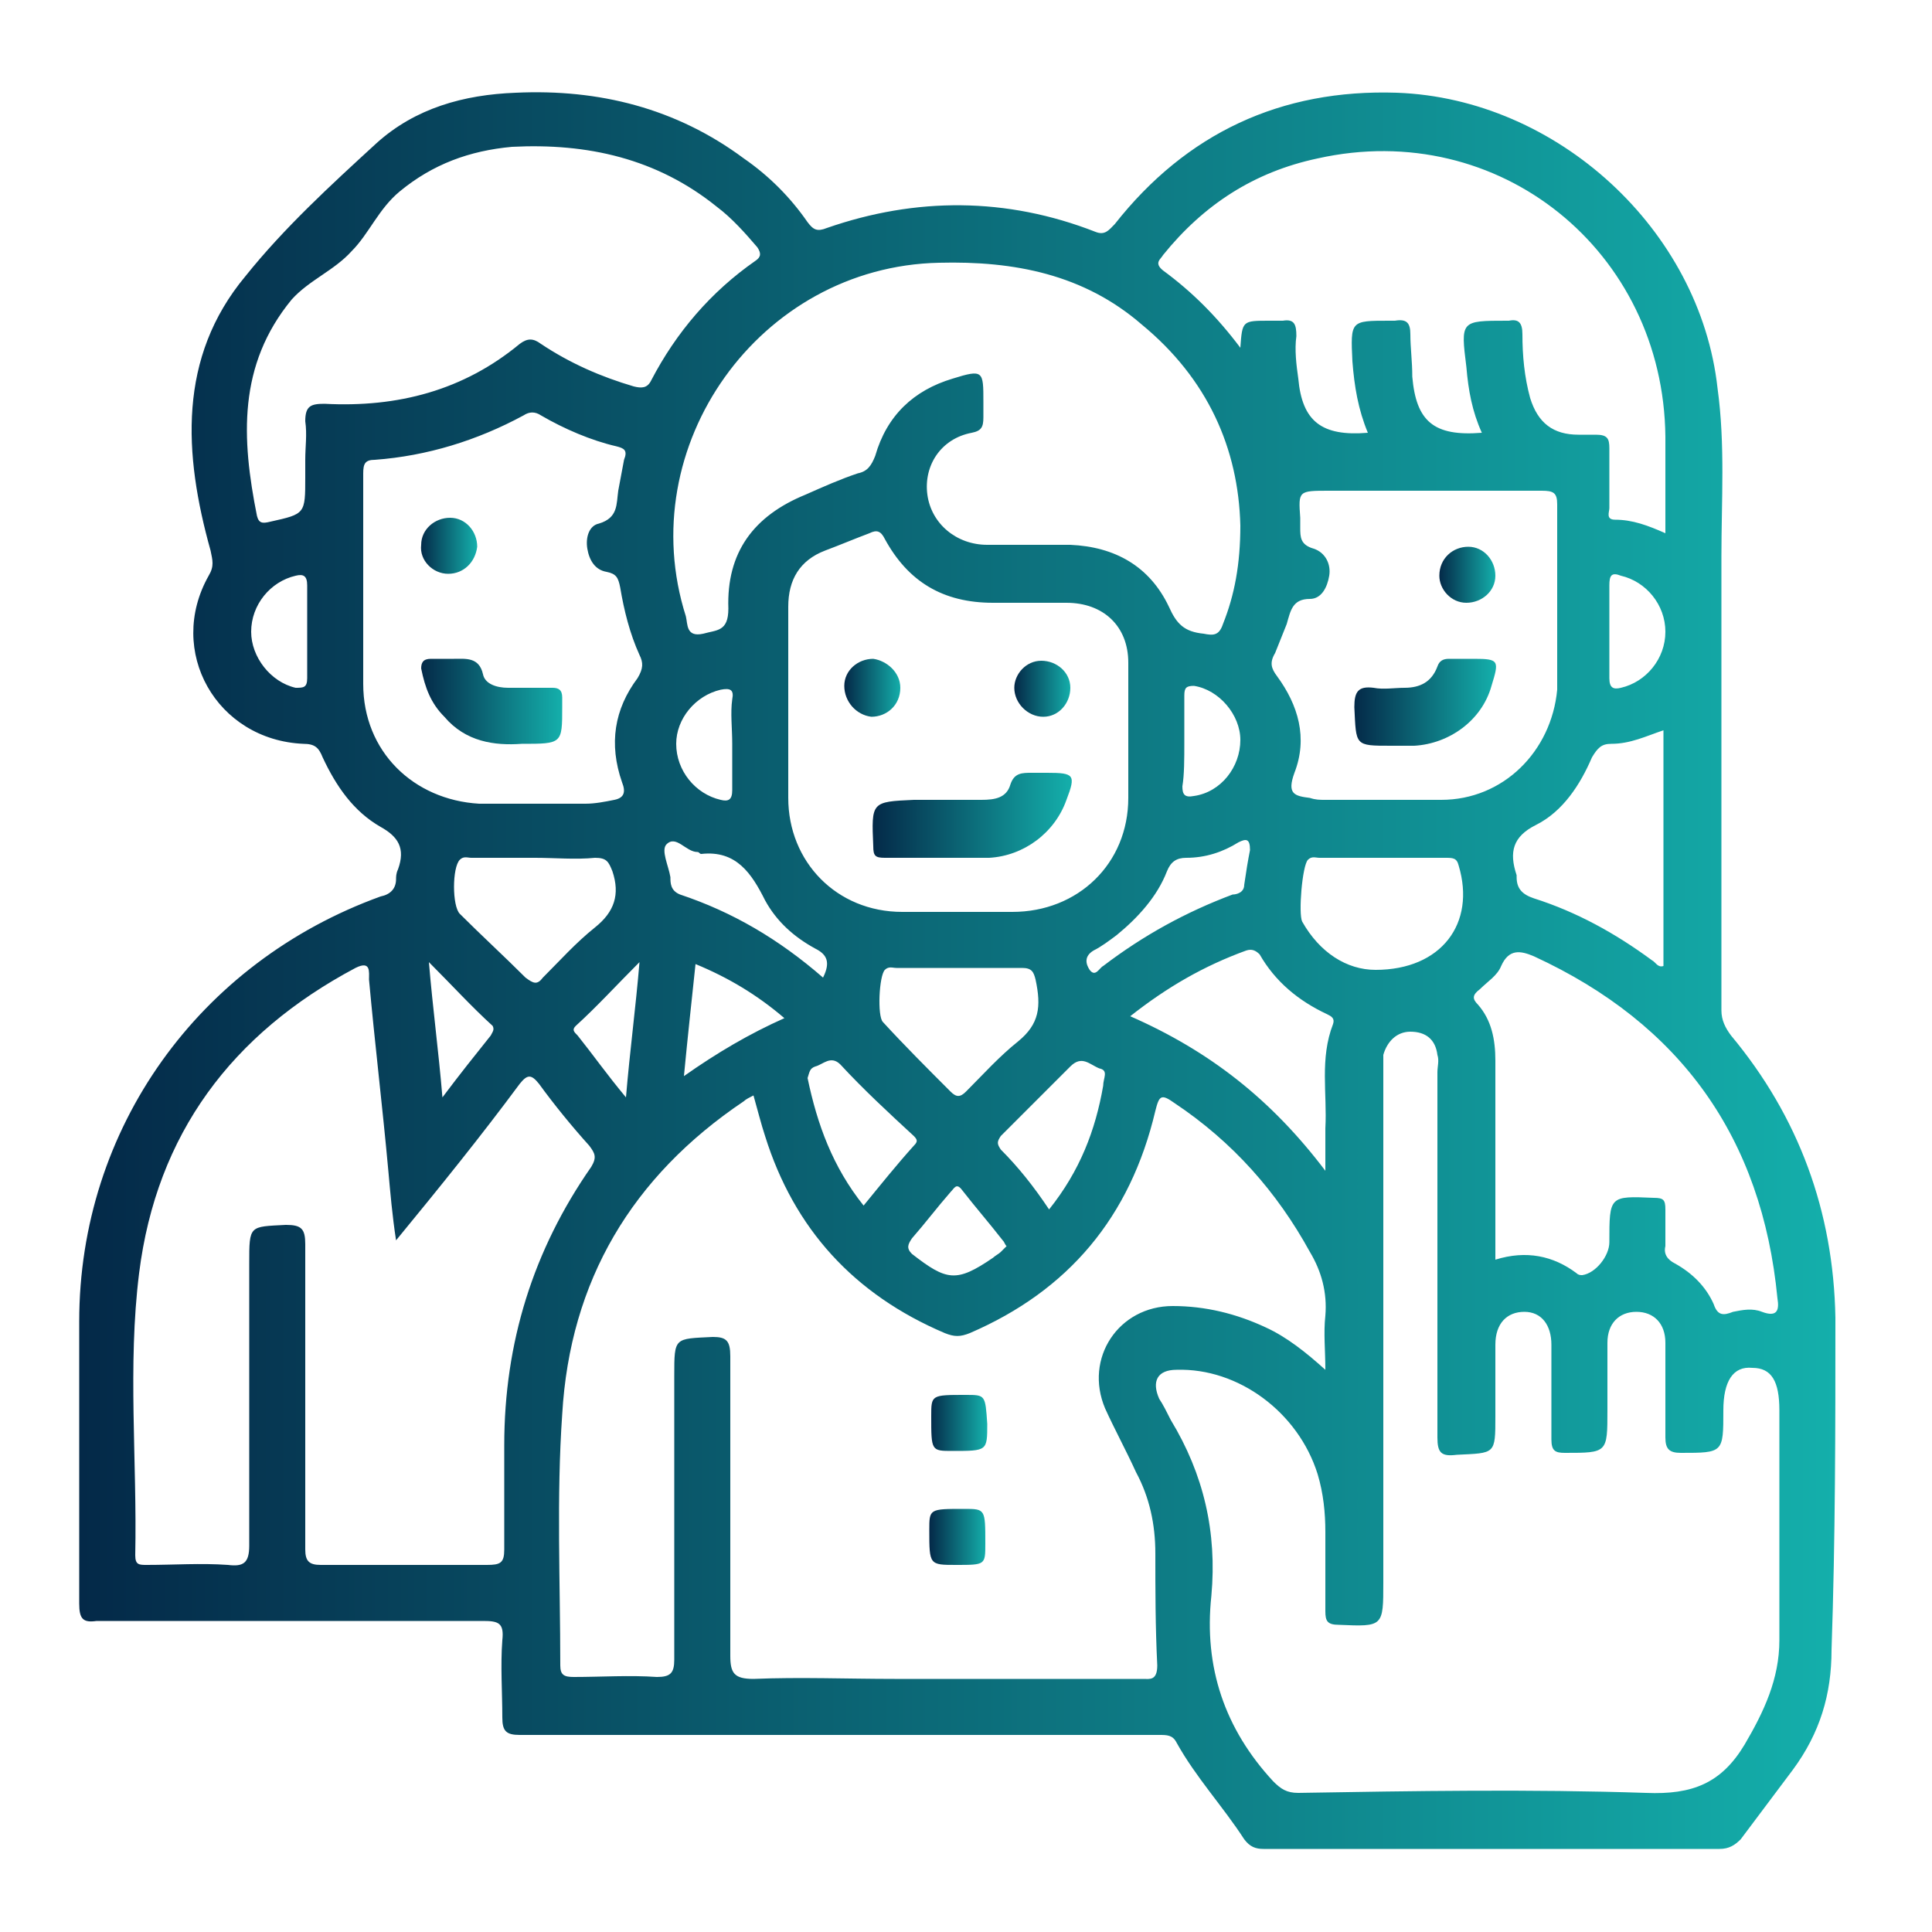 <?xml version="1.0" encoding="utf-8"?>
<!-- Generator: Adobe Illustrator 27.0.0, SVG Export Plug-In . SVG Version: 6.00 Build 0)  -->
<svg version="1.1" id="Capa_1" xmlns="http://www.w3.org/2000/svg" xmlns:xlink="http://www.w3.org/1999/xlink" x="0px" y="0px"
	 width="100px" height="100px" viewBox="0 0 100 100" style="enable-background:new 0 0 100 100;" xml:space="preserve">
<style type="text/css">
	.st0{fill:url(#SVGID_1_);}
	.st1{fill:url(#SVGID_00000136374408509443581900000009688806819609594800_);}
	.st2{fill:url(#SVGID_00000062898828557154507070000010026510726100014264_);}
	.st3{fill:url(#SVGID_00000147906848314912596990000014138699193331533972_);}
	.st4{fill:url(#SVGID_00000018219687085115437620000003275527288796025735_);}
	.st5{fill:url(#SVGID_00000085225400741191484420000015561890866296564625_);}
	.st6{fill:url(#SVGID_00000083087698634024031670000002732445691807534782_);}
	.st7{fill:url(#SVGID_00000085238834275513801120000010201701609304082100_);}
	.st8{fill:url(#SVGID_00000046302477232230712250000003682226274284246432_);}
	.st9{fill:url(#SVGID_00000020385016254020309350000013268821851348417693_);}
	.st10{fill:url(#SVGID_00000176734055045044257700000010028022900897734802_);}
	.st11{fill:url(#SVGID_00000045580922220049693650000012033304946675807633_);}
	.st12{fill:url(#SVGID_00000098187086568473986960000001236354892199514553_);}
	.st13{fill:url(#SVGID_00000121978888426088049270000006611122486993644457_);}
	.st14{fill:url(#SVGID_00000041974262067429333230000004113030524177370278_);}
	.st15{fill:url(#SVGID_00000168085549098092256770000013533935521371827851_);}
	.st16{fill:url(#SVGID_00000171707939898067520380000012751935572808807316_);}
	.st17{fill:url(#SVGID_00000049916337006030219230000015243986360123468178_);}
	.st18{fill:url(#SVGID_00000074417088926670554330000013246661081696473000_);}
	.st19{fill:url(#SVGID_00000177479927900721008560000010127302954366428831_);}
	.st20{fill:url(#SVGID_00000020357806426487728740000015990688417766232202_);}
	.st21{fill:url(#SVGID_00000003101035215179330620000013677761019786597012_);}
	.st22{fill:url(#SVGID_00000012471391444125582680000015760123503964580486_);}
	.st23{fill:url(#SVGID_00000011752538457229813350000002734316704047251640_);}
	.st24{fill:url(#SVGID_00000143607765254533403640000004639825969040302754_);}
	.st25{fill:url(#SVGID_00000036949446124439728110000005913071289345524651_);}
	.st26{fill:url(#SVGID_00000035490519266261964990000002333801184213296804_);}
	.st27{fill:url(#SVGID_00000053543805356044905740000016228910094425588617_);}
	.st28{fill:url(#SVGID_00000110453532223045182620000008725064785625573547_);}
	.st29{fill:url(#SVGID_00000030472564034821051730000013188060793772073867_);}
	.st30{fill:url(#SVGID_00000044155373063430604740000016803163792544401820_);}
	.st31{fill:url(#SVGID_00000171688628443801732500000011898718038124005032_);}
	.st32{fill:url(#SVGID_00000049909677300873081460000010385613749344729220_);}
	.st33{fill:url(#SVGID_00000011750127498636617760000015412512376811952278_);}
	.st34{fill:url(#SVGID_00000102504033105228368050000011441994804595664556_);}
	.st35{fill:url(#SVGID_00000113325912655184810610000016372267627304095879_);}
	.st36{fill:url(#SVGID_00000026883264370946426440000011856144952773537717_);}
	.st37{fill:url(#SVGID_00000178192788249688261210000006128557583412532621_);}
	.st38{fill:url(#SVGID_00000119116692695608066570000006155461676277854374_);}
	.st39{fill:url(#SVGID_00000160870173380638132990000010946201936575357314_);}
	.st40{fill:url(#SVGID_00000115500898983130410380000010754503512587800766_);}
	.st41{fill:url(#SVGID_00000096053536444402382640000018425990789550883207_);}
	.st42{fill:url(#SVGID_00000036933079024754061040000004321500711302440365_);}
	.st43{fill:url(#SVGID_00000065765168800602756390000000661263725862534323_);}
	.st44{fill:url(#SVGID_00000026160980509059508790000001172001367266251164_);}
	.st45{fill:url(#SVGID_00000019665113497043863760000010205410630706921881_);}
	.st46{fill:url(#SVGID_00000156568686039288331460000003702194188995606705_);}
	.st47{fill:url(#SVGID_00000086662632821473280400000001141331497739106456_);}
	.st48{fill:url(#SVGID_00000116918144583529446420000011191392164989701040_);}
	.st49{fill:url(#SVGID_00000124864699693705549900000012296631128800821939_);}
	.st50{fill:url(#SVGID_00000131348350552826343230000011878864006690182316_);}
	.st51{fill:url(#SVGID_00000087406976201135543850000007730650642131711671_);}
	.st52{fill:url(#SVGID_00000080178587028643611740000006405822461758808963_);}
	.st53{fill:url(#SVGID_00000118388258144027360620000014341832984386390918_);}
	.st54{fill:url(#SVGID_00000039854116620673274180000013702208151171544964_);}
	.st55{fill:url(#SVGID_00000061447963396106623130000001015651027622903208_);}
	.st56{fill:url(#SVGID_00000023266806832555682860000017411894575519230868_);}
	.st57{fill:url(#SVGID_00000091004443680250891710000006558574018390913706_);}
	.st58{fill:url(#SVGID_00000101787393179628247760000016783537038788937654_);}
	.st59{fill:url(#SVGID_00000167354307770970369410000000830906138790188178_);}
	.st60{fill:url(#SVGID_00000183242801743603763450000007792995207495448996_);}
	.st61{fill:url(#SVGID_00000158004782258701752270000014801409893056638638_);}
	.st62{fill:url(#SVGID_00000010295386665301803610000014294982096797654661_);}
	.st63{fill:url(#SVGID_00000139973954340900161750000001890065039171071407_);}
	.st64{fill:url(#SVGID_00000039107733816934709390000011409136726394818740_);}
	.st65{fill:url(#SVGID_00000165202223647396498030000004609718534456592811_);}
	.st66{fill:url(#SVGID_00000023972675773118936490000002775665589438198431_);}
	.st67{fill:url(#SVGID_00000129905714829990180700000003831950612182088070_);}
	.st68{fill:url(#SVGID_00000067216753306196791060000014811110111130814127_);}
	.st69{fill:url(#SVGID_00000073695607497759035840000013878153108185193655_);}
	.st70{fill:url(#SVGID_00000036249475647718593180000017026892492809531814_);}
	.st71{fill:url(#SVGID_00000000919902515890444380000013529531199448341146_);}
	.st72{fill:url(#SVGID_00000129203998548313983040000003180563209156903853_);}
	.st73{fill:url(#SVGID_00000134967420459099236420000007936587908454931102_);}
	.st74{fill:url(#SVGID_00000168817693384233836130000016636815073142781316_);}
	.st75{fill:url(#SVGID_00000168831398444321441390000008610184401424079531_);}
	.st76{fill:url(#SVGID_00000110454288705960503120000013666610553260251792_);}
	.st77{fill:url(#SVGID_00000010271466604707907140000008434177093918405536_);}
	.st78{fill:url(#SVGID_00000090998437329598086790000004083681532529952664_);}
	.st79{fill:url(#SVGID_00000111887127020365207200000018238117993790755718_);}
	.st80{fill:url(#SVGID_00000031175946368238224050000006523644973001210293_);}
	.st81{fill:url(#SVGID_00000067929166805638033260000016458824163564689061_);}
	.st82{fill:url(#SVGID_00000110438673080355868970000006781424402284037506_);}
	.st83{fill:url(#SVGID_00000103963834856972389520000009984091689274904255_);}
	.st84{fill:#FEFEFE;}
	.st85{fill:#FDFEFE;}
	.st86{fill:url(#SVGID_00000016792334520930374450000016928419074885879990_);}
	.st87{fill:url(#SVGID_00000063629693729957276020000005329309215655146643_);}
	.st88{fill:url(#SVGID_00000008835111600612072470000011136449254072628413_);}
	.st89{fill:url(#SVGID_00000145765075412219949300000007690253918492871333_);}
	.st90{fill:url(#SVGID_00000069379786803146079820000004868475882039393669_);}
	.st91{fill:url(#SVGID_00000029040301773010289420000014418379583031618952_);}
	.st92{fill:url(#SVGID_00000140718773078423992550000008295015413558616240_);}
	.st93{fill:url(#SVGID_00000151533160561920234440000003083400100788759955_);}
	.st94{fill:url(#SVGID_00000060012607355944423470000008357650793657774731_);}
	.st95{fill:url(#SVGID_00000127726358133788998830000007447646159635521463_);}
	.st96{fill:url(#SVGID_00000166633747890681619660000018034067472498983098_);}
	.st97{fill:url(#SVGID_00000091726385115961364610000017705234870000911763_);}
	.st98{fill:url(#SVGID_00000020395864978783540330000015319122630976304304_);}
	.st99{fill:url(#SVGID_00000030452115053676546010000009785287860024402053_);}
	.st100{fill:url(#SVGID_00000110450891801282655750000017854508705553715646_);}
	.st101{fill:url(#SVGID_00000152265609391243145200000016572312821009292681_);}
	.st102{fill:url(#SVGID_00000090295857021494810430000004686268035067793317_);}
	.st103{fill:url(#SVGID_00000119081344373945593480000002999147244780271277_);}
	.st104{fill:url(#SVGID_00000031915683926683364400000014192636843734464917_);}
	.st105{fill:url(#SVGID_00000038386650188608098910000003804996839878069379_);}
	.st106{fill:url(#SVGID_00000005950232103332309220000014171126958555281287_);}
	.st107{fill:url(#SVGID_00000045619778979126498230000017657805016173494418_);}
	.st108{fill:url(#SVGID_00000154424066368320069650000000330418093400280969_);}
	.st109{fill:url(#SVGID_00000122706755031690440190000005772262289215621539_);}
	.st110{fill:url(#SVGID_00000134229915209101125960000014011110062116171703_);}
	.st111{fill:url(#SVGID_00000070800659085994908700000016102270877110405791_);}
	.st112{fill:url(#SVGID_00000059300580848211514030000008025966471832052124_);}
	.st113{fill:url(#SVGID_00000070812245980271694040000009220890449195366321_);}
	.st114{fill:url(#SVGID_00000149364788478021739110000002059906439337452474_);}
	.st115{fill:url(#SVGID_00000108310546219161167980000002353501543290893967_);}
	.st116{fill:url(#SVGID_00000159464667701316496690000010973702258060156577_);}
	.st117{fill:#2DB7B4;}
	.st118{fill:#2BB6B3;}
	.st119{fill:#7FD3D1;}
	.st120{fill:url(#SVGID_00000100368087264649069170000015830574109916547978_);}
	.st121{fill:url(#SVGID_00000172398654312707467430000007496815147860394634_);}
	.st122{fill:url(#SVGID_00000177473036299863562480000002181426050110523565_);}
	.st123{fill:url(#SVGID_00000107560713314102373900000000084513742520041345_);}
	.st124{fill:url(#SVGID_00000171694405470774233370000009456275131204905111_);}
	.st125{fill:url(#SVGID_00000048469963998891913360000007585490284785721737_);}
	.st126{fill:url(#SVGID_00000169526472120796711910000016840386559696301751_);}
	.st127{fill:url(#SVGID_00000088128070574877450380000001027750833502325435_);}
	.st128{fill:url(#SVGID_00000165938022720292422400000001029607415473502358_);}
	.st129{fill:url(#SVGID_00000070097307607760267590000008322356633420325529_);}
	.st130{fill:url(#SVGID_00000027567200122147516550000002440589461660886455_);}
	.st131{fill:url(#SVGID_00000118390935561972043010000014140912495579341482_);}
	.st132{fill:url(#SVGID_00000139991447210058865370000018435997349445253505_);}
	.st133{fill:url(#SVGID_00000060718621733768858540000016280064908925413815_);}
	.st134{fill:url(#SVGID_00000147183652041765824810000013255045549683384492_);}
</style>
<g>
	<g>
		<linearGradient id="SVGID_1_" gradientUnits="userSpaceOnUse" x1="4.15" y1="50.234" x2="95.003" y2="50.234">
			<stop  offset="0" style="stop-color:#042948"/>
			<stop  offset="1" style="stop-color:#14AFAB"/>
		</linearGradient>
		<path class="st0" d="M95,68.2c-0.1-5.5-1.9-10.4-5.4-14.6c-0.3-0.4-0.5-0.8-0.5-1.3c0-5.1,0-10.3,0-15.4c0-2.7,0-5.4,0-8.1
			c0-2.9,0.2-5.8-0.2-8.7c-0.9-8.2-8.3-15-16.6-15.3c-6-0.2-10.9,2.1-14.6,6.8c-0.3,0.3-0.5,0.6-1,0.4c-4.6-1.8-9.3-1.8-13.9-0.2
			c-0.5,0.2-0.7,0.1-1-0.3c-0.9-1.3-2-2.4-3.3-3.3C35,5.6,31,4.6,26.7,4.8c-2.7,0.1-5.2,0.8-7.2,2.6c-2.4,2.2-4.8,4.4-6.8,6.9
			c-3.5,4.2-3.2,9.2-1.8,14.2c0.1,0.5,0.2,0.8-0.1,1.3c-2.2,3.9,0.4,8.5,4.9,8.7c0.6,0,0.8,0.2,1,0.7c0.7,1.5,1.6,2.8,3,3.6
			c0.9,0.5,1.3,1.1,0.9,2.2c-0.1,0.2-0.1,0.4-0.1,0.5c0,0.5-0.3,0.8-0.8,0.9c-9.4,3.4-15.6,12-15.6,22c0,4.9,0,9.7,0,14.6
			c0,0.8,0.2,1,0.9,0.9c6.7,0,13.4,0,20,0c0.8,0,1.1,0.1,1,1c-0.1,1.3,0,2.7,0,4c0,0.7,0.2,0.9,0.9,0.9c7.2,0,14.3,0,21.5,0
			c3.9,0,7.8,0,11.6,0c0.4,0,0.7,0,0.9,0.4c1,1.8,2.4,3.3,3.5,5c0.3,0.4,0.6,0.5,1,0.5c7.9,0,15.7,0,23.6,0c0.5,0,0.8-0.2,1.1-0.5
			c0.9-1.2,1.8-2.4,2.7-3.6c1.4-1.9,2-3.9,2-6.2C95,79.6,95,73.9,95,68.2z M92,67.2c0.1,0.6,0,1-0.8,0.7c-0.5-0.2-1-0.1-1.5,0
			c-0.5,0.2-0.8,0.2-1-0.4c-0.4-0.9-1.1-1.6-2-2.1c-0.4-0.2-0.6-0.5-0.5-0.9c0-0.6,0-1.3,0-1.9c0-0.5-0.1-0.6-0.6-0.6
			c-2.3-0.1-2.3-0.1-2.3,2.3c0,0.7-0.7,1.6-1.4,1.7c-0.1,0-0.2,0-0.3-0.1c-1.2-0.9-2.6-1.2-4.2-0.7c0-1.6,0-3.1,0-4.6
			c0-1.9,0-3.8,0-5.7c0-1.1-0.2-2.1-0.9-2.9c-0.3-0.3-0.3-0.5,0.1-0.8c0.4-0.4,0.9-0.7,1.1-1.2c0.4-0.9,1-0.8,1.7-0.5
			C87,53,91.2,58.9,92,67.2z M68.6,58.4c0,0.7,0,1.3,0,2.2c-2.8-3.7-6-6.2-10.1-8c1.9-1.5,3.8-2.6,6-3.4c0.3-0.1,0.5,0,0.7,0.2
			c0.8,1.4,2,2.4,3.5,3.1c0.2,0.1,0.4,0.2,0.3,0.5C68.3,54.8,68.7,56.6,68.6,58.4z M35.2,46.3c-0.5-0.2-0.5-0.6-0.5-0.9
			c-0.1-0.6-0.5-1.4-0.2-1.7c0.5-0.5,1,0.4,1.6,0.4c0.1,0,0.1,0.1,0.2,0.1c1.8-0.2,2.6,1,3.3,2.4c0.6,1.1,1.5,1.9,2.6,2.5
			c0.6,0.3,0.8,0.7,0.4,1.5C40.3,48.6,37.9,47.2,35.2,46.3z M40.6,52.7c-1.8,0.8-3.5,1.8-5.2,3c0.2-2.1,0.4-3.9,0.6-5.8
			C37.7,50.6,39.2,51.5,40.6,52.7z M37.9,38.5c0,0.8,0,1.6,0,2.4c0,0.5-0.2,0.6-0.6,0.5c-1.3-0.3-2.3-1.5-2.3-2.9
			c0-1.3,1-2.5,2.3-2.8c0.5-0.1,0.7,0,0.6,0.5C37.8,36.9,37.9,37.7,37.9,38.5z M40.8,31.4c0-1.4,0.6-2.4,1.9-2.9
			c0.8-0.3,1.5-0.6,2.3-0.9c0.4-0.2,0.6-0.1,0.8,0.3c1.2,2.2,3,3.3,5.6,3.3c1.3,0,2.6,0,3.8,0c1.9,0,3.2,1.2,3.2,3.1
			c0,2.3,0,4.7,0,7c0,3.4-2.6,5.9-6,5.9c-1.9,0-3.8,0-5.7,0c-3.4,0-5.9-2.6-5.9-5.9c0-1.6,0-3.3,0-4.9
			C40.8,34.8,40.8,33.1,40.8,31.4z M52.7,53.9c-1,0.8-1.8,1.7-2.7,2.6c-0.3,0.3-0.5,0.3-0.8,0c-1.2-1.2-2.4-2.4-3.5-3.6
			c-0.3-0.3-0.2-2.4,0.1-2.7c0.2-0.2,0.4-0.1,0.6-0.1c1.1,0,2.1,0,3.2,0c1.1,0,2.2,0,3.3,0c0.5,0,0.6,0.2,0.7,0.6
			C53.9,52.1,53.8,53,52.7,53.9z M42.2,55.2c0.4-0.1,0.8-0.6,1.3-0.1c1.2,1.3,2.5,2.5,3.8,3.7c0.2,0.2,0.2,0.3,0,0.5
			c-0.9,1-1.7,2-2.6,3.1c-1.6-2-2.4-4.2-2.9-6.6C41.9,55.5,41.9,55.3,42.2,55.2z M47.2,64.1c0.7-0.8,1.3-1.6,2-2.4
			c0.2-0.2,0.3-0.5,0.6-0.1c0.7,0.9,1.4,1.7,2.1,2.6c0.1,0.1,0.1,0.2,0.2,0.3c-0.1,0.1-0.2,0.2-0.3,0.3c-0.1,0.1-0.3,0.2-0.4,0.3
			c-1.9,1.3-2.4,1.2-4.2-0.2C46.9,64.6,47,64.4,47.2,64.1z M51.8,59.5c-0.2-0.3-0.2-0.4,0-0.7c1.2-1.2,2.4-2.4,3.6-3.6
			c0.6-0.6,1-0.1,1.5,0.1c0.5,0.1,0.2,0.5,0.2,0.9c-0.4,2.3-1.2,4.4-2.8,6.4C53.5,61.4,52.7,60.4,51.8,59.5z M57.1,50
			c-0.2,0.1-0.4,0.6-0.7,0.2c-0.2-0.3-0.3-0.7,0.2-1c0.4-0.2,0.8-0.5,1.2-0.8c1.1-0.9,2.1-2,2.6-3.3c0.2-0.5,0.5-0.7,1-0.7
			c1,0,1.9-0.3,2.7-0.8c0.4-0.2,0.6-0.2,0.6,0.4c-0.1,0.5-0.2,1.1-0.3,1.8c0,0.4-0.4,0.5-0.6,0.5C61.4,47.2,59.2,48.4,57.1,50z
			 M61.3,38.4c0-0.8,0-1.6,0-2.4c0-0.4,0.1-0.5,0.5-0.5c1.3,0.2,2.4,1.5,2.4,2.8c0,1.4-1,2.7-2.4,2.9c-0.5,0.1-0.6-0.1-0.6-0.5
			C61.3,40.1,61.3,39.3,61.3,38.4z M67.4,47.7c-0.2-0.4,0-2.9,0.3-3.2c0.2-0.2,0.4-0.1,0.6-0.1c2.2,0,4.3,0,6.5,0
			c0.4,0,0.6,0,0.7,0.4c0.9,3-0.9,5.4-4.3,5.4C69.7,50.2,68.3,49.3,67.4,47.7z M74.6,41.4c-2,0-4,0-6,0c-0.3,0-0.5,0-0.8-0.1
			c-0.8-0.1-1.2-0.2-0.8-1.3c0.7-1.8,0.2-3.5-0.9-5c-0.3-0.4-0.4-0.7-0.1-1.2c0.2-0.5,0.4-1,0.6-1.5c0.2-0.7,0.3-1.3,1.2-1.3
			c0.6,0,0.9-0.6,1-1.2c0.1-0.6-0.2-1.2-0.8-1.4c-0.7-0.2-0.7-0.6-0.7-1.1c0-0.2,0-0.4,0-0.5c-0.1-1.4-0.1-1.4,1.5-1.4
			c1.7,0,3.4,0,5.1,0c2,0,3.9,0,5.9,0c0.6,0,0.8,0.1,0.8,0.7c0,3.2,0,6.4,0,9.6C80.3,38.9,77.8,41.4,74.6,41.4z M83.3,32.6
			c0-0.8,0-1.5,0-2.3c0-0.5,0.1-0.7,0.6-0.5c1.3,0.3,2.3,1.5,2.3,2.9c0,1.4-1,2.6-2.3,2.9c-0.4,0.1-0.6,0-0.6-0.5
			C83.3,34.2,83.3,33.4,83.3,32.6z M83.4,38.5c1,0,1.8-0.4,2.7-0.7c0,4.1,0,8.1,0,12.2c-0.3,0.1-0.4-0.2-0.6-0.3
			c-1.9-1.4-3.9-2.5-6.1-3.2c-0.6-0.2-0.9-0.5-0.9-1.1c0,0,0-0.1,0-0.1c-0.4-1.2-0.2-2,1-2.6c1.4-0.7,2.3-2.1,2.9-3.5
			C82.7,38.7,82.9,38.5,83.4,38.5z M60.2,13.2c2.1-2.6,4.7-4.3,8-5c9.4-2.1,17.9,4.8,18,14.4c0,1.6,0,3.3,0,5
			c-0.9-0.4-1.7-0.7-2.6-0.7c-0.5,0-0.3-0.4-0.3-0.6c0-1,0-2.1,0-3.1c0-0.5-0.1-0.7-0.7-0.7c-0.3,0-0.6,0-0.9,0
			c-1.3,0-2.1-0.6-2.5-1.9c-0.3-1.1-0.4-2.2-0.4-3.3c0-0.6-0.2-0.8-0.7-0.7c0,0-0.1,0-0.1,0c-2.4,0-2.4,0-2.1,2.4
			c0.1,1.2,0.3,2.3,0.8,3.4c-2.5,0.2-3.4-0.6-3.6-2.9C73.1,18.7,73,18,73,17.3c0-0.6-0.2-0.8-0.8-0.7c-0.1,0-0.2,0-0.3,0
			c-2,0-2,0-1.9,2.1c0.1,1.3,0.3,2.5,0.8,3.7c-2.4,0.2-3.4-0.6-3.6-2.8c-0.1-0.7-0.2-1.5-0.1-2.2c0-0.6-0.1-0.9-0.7-0.8
			c-0.2,0-0.5,0-0.7,0c-1.4,0-1.4,0-1.5,1.4c-1.2-1.6-2.5-2.9-4-4C59.7,13.6,60.1,13.4,60.2,13.2z M48.6,13.6
			c3.9-0.1,7.5,0.6,10.5,3.2c3.4,2.8,5,6.4,5.1,10.4c0,2-0.3,3.6-0.9,5.1c-0.2,0.6-0.5,0.6-1,0.5c-1-0.1-1.4-0.5-1.8-1.4
			c-1-2.1-2.8-3.1-5.1-3.2c-1.4,0-2.9,0-4.3,0c-1.6,0-2.9-1.1-3.1-2.6c-0.2-1.5,0.7-2.9,2.3-3.2c0.5-0.1,0.6-0.3,0.6-0.8
			c0-0.3,0-0.5,0-0.8c0-1.6,0-1.7-1.6-1.2c-2,0.6-3.4,1.9-4,4c-0.2,0.5-0.4,0.8-0.9,0.9c-0.9,0.3-1.8,0.7-2.7,1.1
			c-2.7,1.1-4.1,3-4,5.9c0,1.2-0.6,1.1-1.3,1.3c-0.9,0.2-0.8-0.5-0.9-0.9C32.7,23.1,39.3,13.8,48.6,13.6z M15.9,32.7
			c0,0.8,0,1.6,0,2.4c0,0.5-0.2,0.5-0.6,0.5C14,35.3,13,34,13,32.7c0-1.4,1-2.6,2.3-2.9c0.4-0.1,0.6,0,0.6,0.5
			C15.9,31.1,15.9,31.9,15.9,32.7z M16.8,20.9c-0.7,0-1,0.1-1,0.9c0.1,0.7,0,1.3,0,2c0,0.3,0,0.6,0,0.9c0,1.9,0,1.9-1.8,2.3
			c-0.4,0.1-0.6,0.1-0.7-0.3c-0.8-4-1-7.8,1.8-11.2c0.9-1,2.2-1.5,3.1-2.5c0.9-0.9,1.4-2.2,2.5-3.1c1.7-1.4,3.6-2.1,5.8-2.3
			c3.9-0.2,7.5,0.6,10.6,3.1c0.8,0.6,1.5,1.4,2.1,2.1c0.2,0.3,0.2,0.5-0.1,0.7c-2.3,1.6-4.1,3.7-5.4,6.2c-0.2,0.4-0.5,0.4-0.9,0.3
			c-1.7-0.5-3.3-1.2-4.8-2.2c-0.4-0.3-0.7-0.3-1.1,0C24,20.2,20.6,21.1,16.8,20.9z M18.8,35.4c0-1.7,0-3.5,0-5.2c0-1.9,0-3.8,0-5.7
			c0-0.5,0.1-0.7,0.6-0.7c2.7-0.2,5.3-1,7.7-2.3c0.3-0.2,0.6-0.2,0.9,0c1.2,0.7,2.6,1.3,3.9,1.6c0.4,0.1,0.6,0.2,0.4,0.7
			c-0.1,0.5-0.2,1.1-0.3,1.6c-0.1,0.7,0,1.4-1,1.7c-0.5,0.1-0.7,0.7-0.6,1.3c0.1,0.6,0.4,1.1,1,1.2c0.5,0.1,0.6,0.3,0.7,0.8
			c0.2,1.2,0.5,2.4,1,3.5c0.2,0.4,0.2,0.7-0.1,1.2c-1.2,1.6-1.5,3.4-0.8,5.4c0.2,0.5,0.1,0.8-0.4,0.9c-0.5,0.1-1,0.2-1.5,0.2
			c-1.8,0-3.7,0-5.5,0C21.4,41.4,18.8,38.9,18.8,35.4z M23.8,47.3c-0.4-0.4-0.4-2.4,0-2.8c0.2-0.2,0.4-0.1,0.6-0.1
			c1.1,0,2.2,0,3.3,0c0,0,0,0,0,0c1,0,2.1,0.1,3.1,0c0.6,0,0.7,0.2,0.9,0.7c0.4,1.2,0.1,2.1-0.9,2.9c-1,0.8-1.8,1.7-2.7,2.6
			c-0.3,0.4-0.5,0.3-0.9,0C26.1,49.5,24.9,48.4,23.8,47.3z M25.4,53.6c-0.8,1-1.6,2-2.5,3.2c-0.2-2.4-0.5-4.6-0.7-7
			c1.2,1.2,2.2,2.3,3.3,3.3C25.6,53.3,25.5,53.4,25.4,53.6z M29.8,53.1c1.1-1,2.1-2.1,3.3-3.3c-0.2,2.4-0.5,4.6-0.7,7
			c-1-1.2-1.7-2.2-2.5-3.2C29.7,53.4,29.6,53.3,29.8,53.1z M26.1,74.8c0,1.8,0,3.6,0,5.4c0,0.7-0.2,0.8-0.9,0.8c-2.9,0-5.7,0-8.6,0
			c-0.6,0-0.8-0.2-0.8-0.8c0-5.3,0-10.6,0-15.8c0-0.8-0.2-1-1-1c-1.9,0.1-1.9,0-1.9,2c0,4.9,0,9.8,0,14.6c0,0.9-0.3,1.1-1.1,1
			c-1.4-0.1-2.8,0-4.2,0c-0.4,0-0.6,0-0.6-0.5c0.1-4.9-0.4-9.8,0.2-14.6c0.9-7.2,4.8-12.4,11.2-15.8c0.8-0.4,0.7,0.2,0.7,0.6
			c0.3,3.3,0.7,6.6,1,9.9c0.1,1.1,0.2,2.3,0.4,3.6c2.3-2.8,4.4-5.4,6.4-8.1c0.4-0.5,0.6-0.5,1,0c0.8,1.1,1.7,2.2,2.6,3.2
			c0.3,0.4,0.4,0.6,0.1,1.1C27.6,64.7,26.1,69.5,26.1,74.8z M59.2,86.9c-4.3,0-8.6,0-12.9,0c-2.4,0-4.9-0.1-7.3,0
			c-1,0-1.2-0.3-1.2-1.2c0-5.2,0-10.3,0-15.5c0-0.8-0.2-1-0.9-1c-2,0.1-2,0-2,2c0,4.9,0,9.8,0,14.7c0,0.7-0.2,0.9-0.9,0.9
			c-1.4-0.1-2.9,0-4.3,0c-0.5,0-0.7-0.1-0.7-0.6c0-4.3-0.2-8.7,0.1-13c0.4-6.9,3.6-12.3,9.4-16.2c0.1-0.1,0.3-0.2,0.5-0.3
			c0.2,0.7,0.4,1.5,0.6,2.1c1.5,4.8,4.6,8.2,9.3,10.2c0.5,0.2,0.8,0.2,1.3,0c5.1-2.2,8.3-6,9.6-11.5c0.2-0.8,0.3-0.9,1-0.4
			c3,2,5.3,4.6,7,7.7c0.6,1,0.9,2.1,0.8,3.3c-0.1,0.9,0,1.8,0,2.8c-1-0.9-2-1.7-3.1-2.2c-1.5-0.7-3.1-1.1-4.8-1.1
			c-2.8,0-4.6,2.7-3.5,5.3c0.5,1.1,1.1,2.2,1.6,3.3c0.7,1.3,1,2.7,1,4.2c0,1.9,0,3.8,0.1,5.8C59.9,87,59.5,86.9,59.2,86.9z
			 M90.3,90.3c-1.2,2-2.7,2.6-5.1,2.5c-6-0.2-12-0.1-18,0c-0.6,0-0.9-0.2-1.3-0.6c-2.5-2.7-3.6-5.9-3.2-9.6c0.3-3.3-0.4-6.3-2.1-9.1
			c-0.2-0.4-0.4-0.8-0.6-1.1c-0.4-0.9-0.1-1.5,0.9-1.5c3.2-0.1,6.3,2.2,7.3,5.4c0.3,1,0.4,2,0.4,3c0,1.4,0,2.7,0,4.1
			c0,0.5,0.1,0.7,0.7,0.7c2.3,0.1,2.3,0.1,2.3-2.2c0-4.2,0-8.5,0-12.7c0-4.6,0-9.2,0-13.7c0-0.3,0-0.6,0-0.9
			c0.2-0.7,0.7-1.2,1.4-1.2c0.8,0,1.3,0.4,1.4,1.2c0.1,0.3,0,0.6,0,0.9c0,6.3,0,12.6,0,18.9c0,0.8,0.2,1,1,0.9c2-0.1,2,0,2-2
			c0-1.2,0-2.4,0-3.7c0-1.1,0.6-1.7,1.5-1.7c0.9,0,1.4,0.7,1.4,1.7c0,1.6,0,3.3,0,4.9c0,0.6,0.2,0.7,0.7,0.7c2.2,0,2.2,0,2.2-2.2
			c0-1.2,0-2.3,0-3.5c0-1,0.6-1.6,1.5-1.6c0.9,0,1.5,0.6,1.5,1.6c0,1.6,0,3.3,0,4.9c0,0.6,0.2,0.8,0.8,0.8c2.2,0,2.2,0,2.2-2.2
			c0-1.5,0.5-2.3,1.5-2.2c1,0,1.4,0.7,1.4,2.2c0,4,0,7.9,0,11.9C92.1,86.9,91.3,88.6,90.3,90.3z"/>
	</g>
	<g>
		
			<linearGradient id="SVGID_00000003820911524533967510000014360667043118048189_" gradientUnits="userSpaceOnUse" x1="48.115" y1="73.679" x2="51.044" y2="73.679">
			<stop  offset="0" style="stop-color:#042948"/>
			<stop  offset="1" style="stop-color:#14AFAB"/>
		</linearGradient>
		<path style="fill:url(#SVGID_00000003820911524533967510000014360667043118048189_);" d="M50,72.2c-1.8,0-1.8,0-1.8,1.1
			c0,1.8,0,1.8,1.1,1.8c1.8,0,1.8,0,1.8-1.4C51,72.2,51,72.2,50,72.2z"/>
	</g>
	<g>
		
			<linearGradient id="SVGID_00000084519647851443269310000017467789444321603006_" gradientUnits="userSpaceOnUse" x1="48.115" y1="79.537" x2="51.044" y2="79.537">
			<stop  offset="0" style="stop-color:#042948"/>
			<stop  offset="1" style="stop-color:#14AFAB"/>
		</linearGradient>
		<path style="fill:url(#SVGID_00000084519647851443269310000017467789444321603006_);" d="M49.9,78.1c-1.8,0-1.8,0-1.8,1.1
			c0,1.8,0,1.8,1.4,1.8c1.5,0,1.5,0,1.5-1.1C51,78.1,51,78.1,49.9,78.1z"/>
	</g>
	<g>
		
			<linearGradient id="SVGID_00000032648742452617481530000017883128264778031798_" gradientUnits="userSpaceOnUse" x1="45.152" y1="42.185" x2="55.456" y2="42.185">
			<stop  offset="0" style="stop-color:#042948"/>
			<stop  offset="1" style="stop-color:#14AFAB"/>
		</linearGradient>
		<path style="fill:url(#SVGID_00000032648742452617481530000017883128264778031798_);" d="M45.2,43.8c0,0.5,0.1,0.6,0.6,0.6
			c0.9,0,1.8,0,2.7,0c0,0,0,0,0,0c0.9,0,1.8,0,2.7,0c1.8-0.1,3.4-1.3,4-3c0.5-1.3,0.4-1.4-1-1.4c-0.3,0-0.5,0-0.8,0
			c-0.5,0-0.9,0-1.1,0.6c-0.2,0.7-0.8,0.8-1.5,0.8c-1.2,0-2.3,0-3.5,0C45.1,41.5,45.1,41.5,45.2,43.8z"/>
	</g>
	<g>
		
			<linearGradient id="SVGID_00000144315753249017281420000018040865979441847957_" gradientUnits="userSpaceOnUse" x1="52.515" y1="35.596" x2="55.433" y2="35.596">
			<stop  offset="0" style="stop-color:#042948"/>
			<stop  offset="1" style="stop-color:#14AFAB"/>
		</linearGradient>
		<path style="fill:url(#SVGID_00000144315753249017281420000018040865979441847957_);" d="M54,37.1c0.8,0,1.4-0.7,1.4-1.5
			c0-0.8-0.7-1.4-1.5-1.4c-0.8,0-1.4,0.7-1.4,1.4C52.5,36.4,53.2,37.1,54,37.1z"/>
	</g>
	<g>
		
			<linearGradient id="SVGID_00000057858796249599842890000011735969728420082326_" gradientUnits="userSpaceOnUse" x1="43.725" y1="35.596" x2="46.644" y2="35.596">
			<stop  offset="0" style="stop-color:#042948"/>
			<stop  offset="1" style="stop-color:#14AFAB"/>
		</linearGradient>
		<path style="fill:url(#SVGID_00000057858796249599842890000011735969728420082326_);" d="M45.1,37.1c0.8,0,1.5-0.6,1.5-1.5
			c0-0.8-0.7-1.4-1.4-1.5c-0.8,0-1.5,0.6-1.5,1.4C43.7,36.3,44.3,37,45.1,37.1z"/>
	</g>
	<g>
		
			<linearGradient id="SVGID_00000092453810823961066890000016687964071734330288_" gradientUnits="userSpaceOnUse" x1="21.754" y1="36.334" x2="29.081" y2="36.334">
			<stop  offset="0" style="stop-color:#042948"/>
			<stop  offset="1" style="stop-color:#14AFAB"/>
		</linearGradient>
		<path style="fill:url(#SVGID_00000092453810823961066890000016687964071734330288_);" d="M27,38.5c2.1,0,2.1,0,2.1-1.9
			c0-0.2,0-0.4,0-0.5c0-0.4-0.2-0.5-0.5-0.5c-0.8,0-1.5,0-2.3,0c-0.6,0-1.2-0.2-1.3-0.7c-0.2-0.9-0.9-0.8-1.5-0.8
			c-0.4,0-0.8,0-1.2,0c-0.4,0-0.5,0.2-0.5,0.5c0.2,1,0.5,1.8,1.2,2.5C24.1,38.4,25.6,38.6,27,38.5z"/>
	</g>
	<g>
		
			<linearGradient id="SVGID_00000005235766072785383980000000840808621606793095_" gradientUnits="userSpaceOnUse" x1="21.751" y1="28.272" x2="24.671" y2="28.272">
			<stop  offset="0" style="stop-color:#042948"/>
			<stop  offset="1" style="stop-color:#14AFAB"/>
		</linearGradient>
		<path style="fill:url(#SVGID_00000005235766072785383980000000840808621606793095_);" d="M23.2,29.7c0.8,0,1.4-0.6,1.5-1.4
			c0-0.8-0.6-1.5-1.4-1.5c-0.8,0-1.5,0.6-1.5,1.4C21.7,29,22.4,29.7,23.2,29.7z"/>
	</g>
	<g>
		
			<linearGradient id="SVGID_00000090296113181486442370000009893902772352237998_" gradientUnits="userSpaceOnUse" x1="70.063" y1="36.326" x2="77.426" y2="36.326">
			<stop  offset="0" style="stop-color:#042948"/>
			<stop  offset="1" style="stop-color:#14AFAB"/>
		</linearGradient>
		<path style="fill:url(#SVGID_00000090296113181486442370000009893902772352237998_);" d="M76.3,34.1c-0.4,0-0.9,0-1.3,0
			c-0.3,0-0.5,0.1-0.6,0.4c-0.3,0.8-0.9,1.1-1.7,1.1c-0.5,0-1.1,0.1-1.6,0c-0.8-0.1-1,0.2-1,1c0.1,2,0,2,1.9,2c0.4,0,0.8,0,1.2,0
			c1.8-0.1,3.5-1.3,4-3.1C77.6,34.2,77.6,34.1,76.3,34.1z"/>
	</g>
	<g>
		
			<linearGradient id="SVGID_00000047755467153375232940000004148444699464628666_" gradientUnits="userSpaceOnUse" x1="74.488" y1="29.736" x2="77.406" y2="29.736">
			<stop  offset="0" style="stop-color:#042948"/>
			<stop  offset="1" style="stop-color:#14AFAB"/>
		</linearGradient>
		<path style="fill:url(#SVGID_00000047755467153375232940000004148444699464628666_);" d="M75.9,31.2c0.8,0,1.5-0.6,1.5-1.4
			c0-0.8-0.6-1.5-1.4-1.5c-0.8,0-1.5,0.6-1.5,1.5C74.5,30.5,75.1,31.2,75.9,31.2z"/>
	</g>
</g>
</svg>
